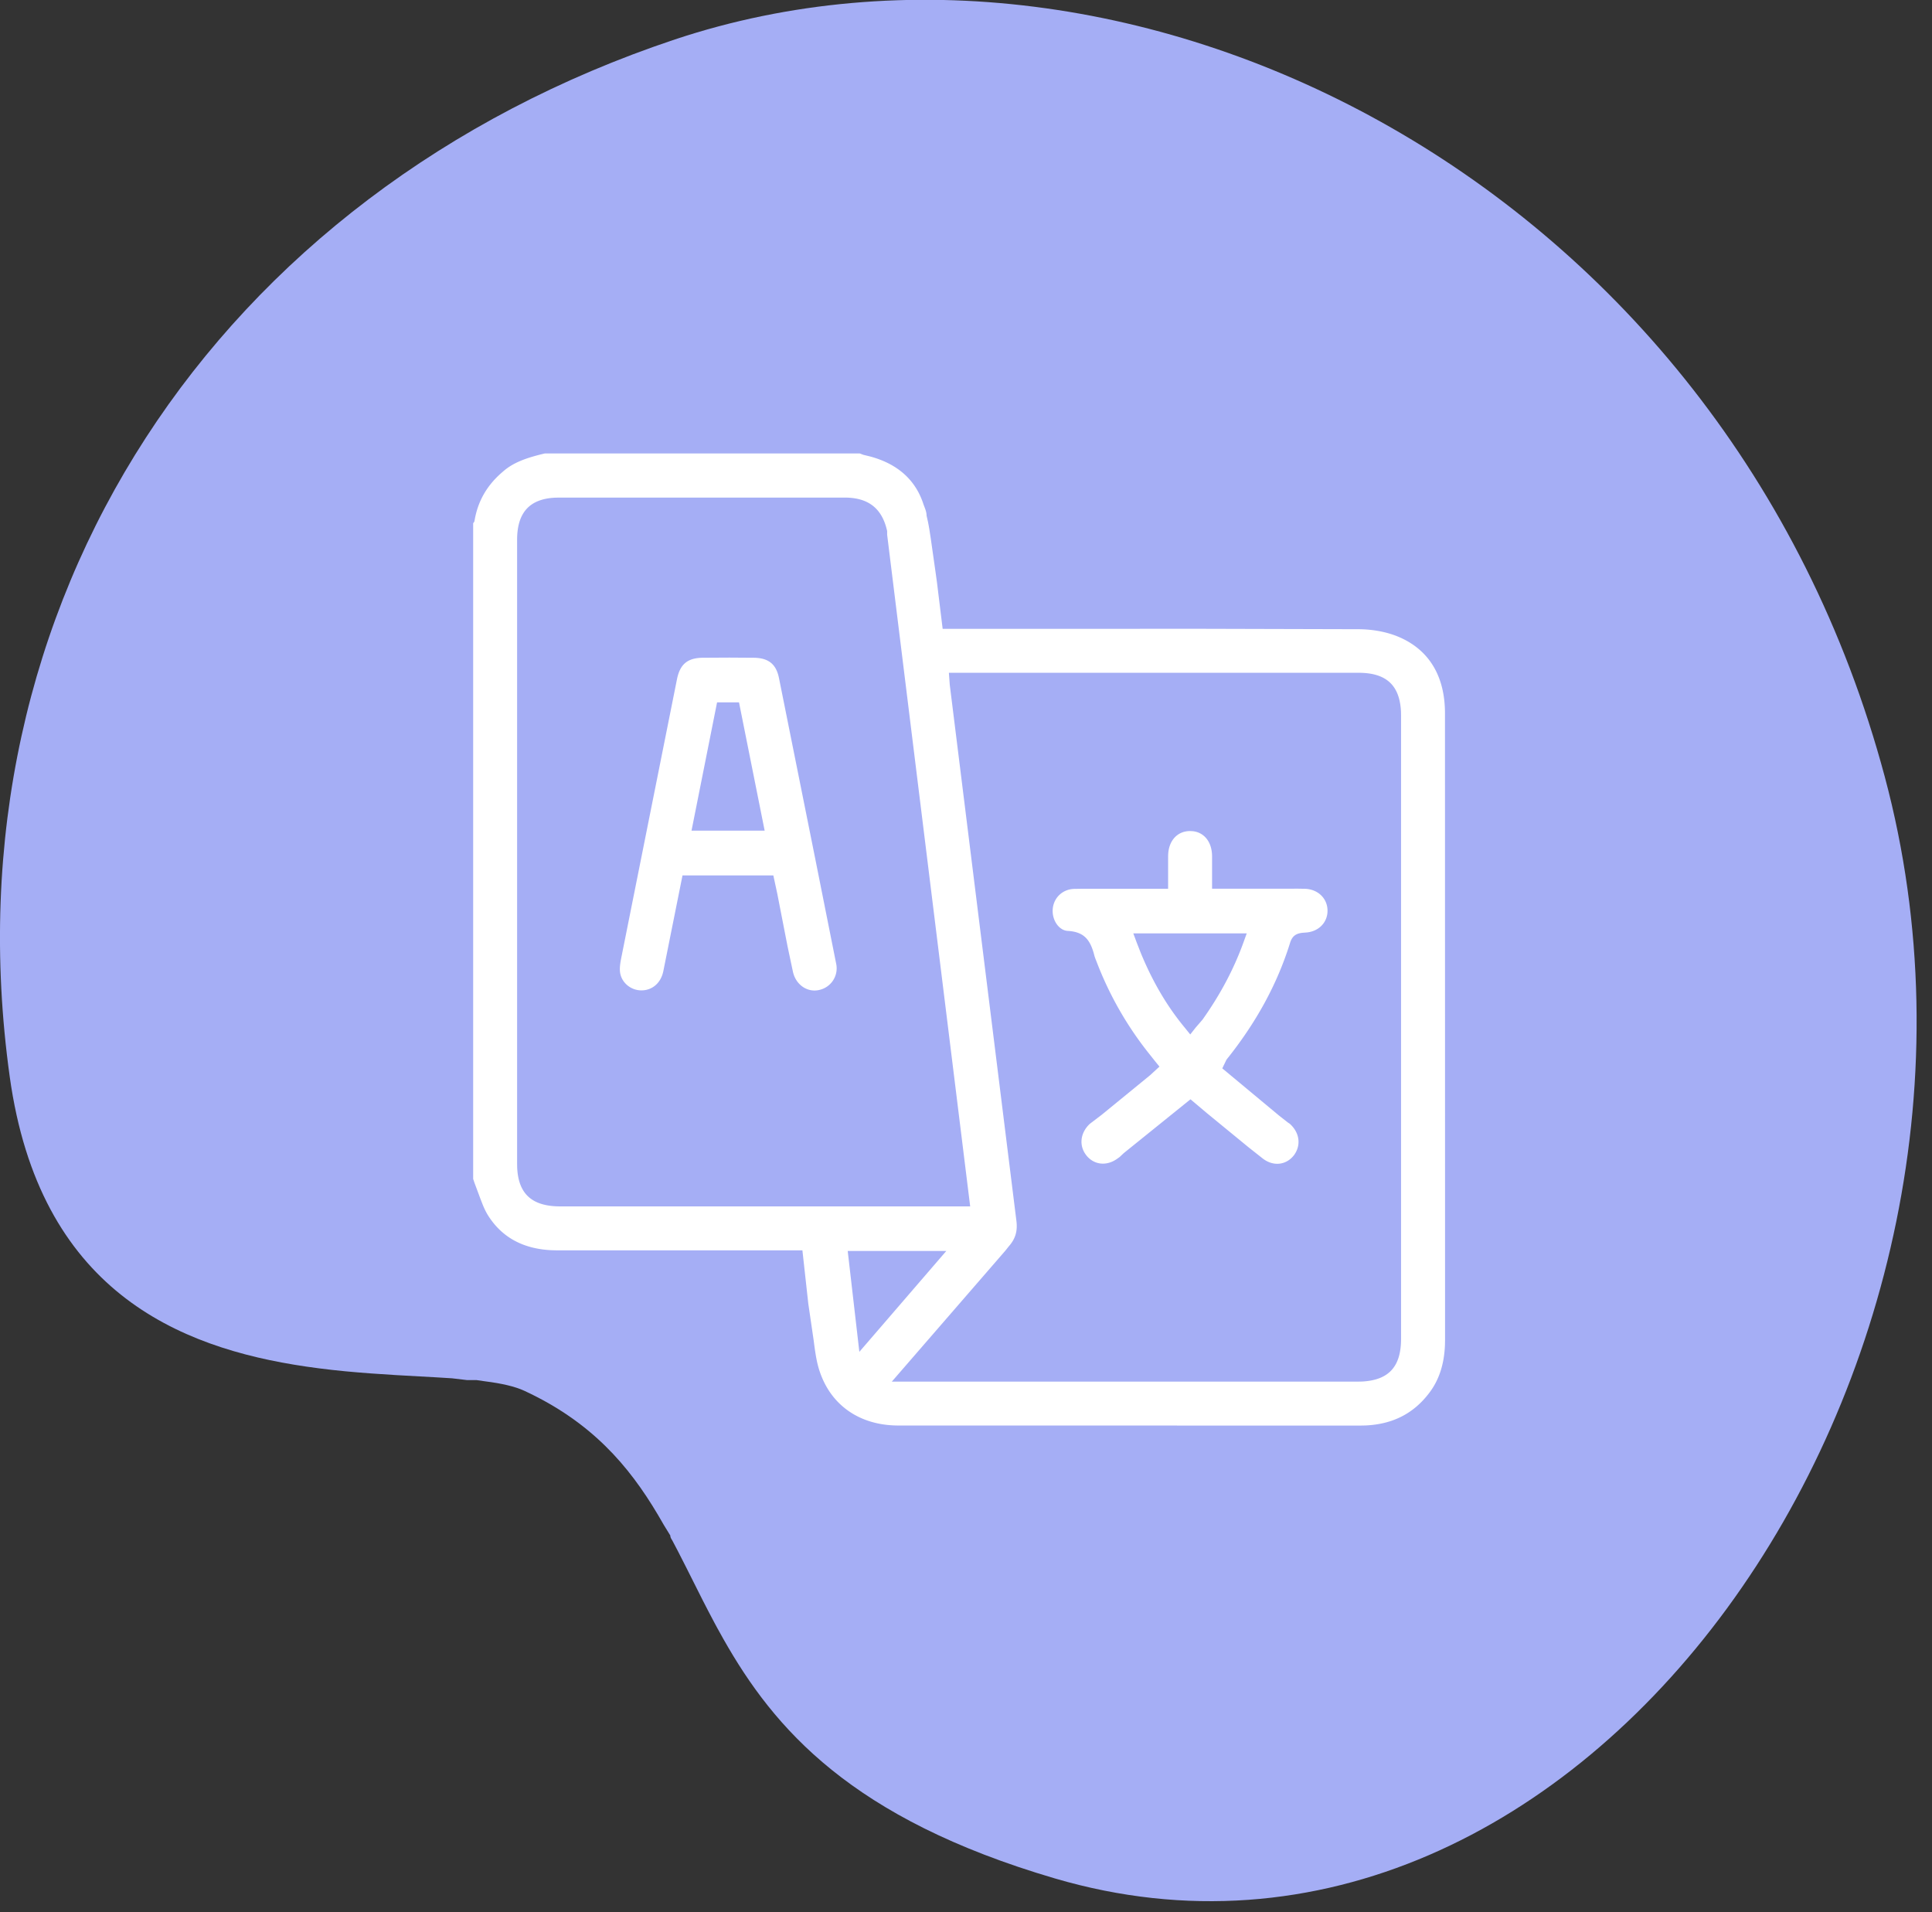 <?xml version="1.0" encoding="UTF-8"?>
<svg xmlns="http://www.w3.org/2000/svg" width="98" height="97" viewBox="0 0 98 97">
  <rect x="0" y="0" width="98" height="97" fill="#333333" stroke="none"/>
  <g>
    <g>
      <path fill="#a5aef5" d="M.493 54.61C2 65.437 9 68.36 15.532 69.316l.671.092.667.08.66.068.652.058.643.05 1.25.083 2.047.114.81.05.76.09h.479l.453.065c.806.103 1.479.25 1.977.48 3.399 1.578 5.29 3.789 6.772 6.287l.302.52.325.529c0 .119.062.177.11.267l.282.538.417.818.838 1.667.29.562.297.564.152.282.315.566c2.566 4.53 6.47 9.096 16.804 12.131 26.689 7.841 50.184-25.71 42.097-55.889C87.516 9.207 57.42-5.716 34.235 2 11 9.753-2.847 30.583.493 54.61z"></path>
    </g>
    <g>
      <path fill="#fff" d="M36.373 35.626h1.113l1.301 6.507h-3.71zm1.864-2.263L37 33.355l-1.342.007c-.782.007-1.166.325-1.321 1.1l-2.827 14.14c-.065.329-.084.553-.054.742.082.506.544.886 1.07.89.554.004.996-.369 1.12-.971l.974-4.861h4.607l.197.912.524 2.686.27 1.275c.14.663.716 1.066 1.308.944a1.123 1.123 0 0 0 .887-1.345l-1.063-5.33-1.835-9.145c-.14-.698-.515-1.027-1.278-1.036zm25.003 13.98l-.17.47c-.506 1.394-1.197 2.67-2.07 3.902l-.354.41-.271.345-.276-.342c-.937-1.128-1.673-2.417-2.25-3.834l-.187-.479-.176-.472zm-2.867-5.19c-.653-.004-1.11.493-1.12 1.254l-.001.18v1.492H55l-.495.007c-.59.009-1.048.432-1.104 1.005-.055.564.305 1.1.756 1.126.767.045 1.102.38 1.314 1.101l.055.203.038.106.07.178a17.435 17.435 0 0 0 2.651 4.637l.32.403.208.256-.479.44-2.454 2.006-.595.453c-.498.462-.566 1.12-.176 1.608.378.473 1.004.552 1.54.181l.147-.105.204-.193 3.387-2.732.83.7 2.11 1.73.724.572c.54.419 1.2.339 1.59-.173.359-.492.293-1.13-.218-1.588l-.094-.062-.434-.34L62 54.19l.21-.436.027-.036c1.48-1.851 2.55-3.798 3.2-5.89.109-.353.3-.477.631-.515l.16-.012c.66-.04 1.12-.514 1.11-1.126-.01-.61-.486-1.072-1.147-1.094l-.376-.006-.466.002h-3.867v-1.656c-.008-.719-.398-1.198-.98-1.262zM42.851 25.239c1.208 0 1.899.56 2.149 1.698v.184l4.212 34.07h-20.79c-1.422 0-2.134-.618-2.189-1.988L26.23 59V27.383c0-1.383.632-2.081 1.938-2.14l.183-.004zM43 63.453h5l-4.41 5.116zm25.91-29.328c1.41 0 2.09.631 2.155 1.976l.003.18v31.63c0 1.415-.627 2.089-1.968 2.163l-.179.004H45.238L51 63.432l.172-.217c.334-.377.45-.768.385-1.29l-3.38-27.186-.045-.614zM27.637 23c-.99.231-1.636.482-2.136.93-.788.667-1.26 1.478-1.428 2.466l-.014.066-.058.076v33.261l.068.201.298.8.118.304c.112.272.209.457.338.648.713 1.063 1.784 1.603 3.178 1.663l.268.006h12.433L41 66.12l.275 1.88c.096.767.173 1.189.323 1.618.593 1.7 2.052 2.683 3.962 2.687l23.44.003.251-.005c1.367-.058 2.435-.587 3.235-1.637.514-.666.77-1.476.809-2.447l.005-.27-.004-31.779C73.293 34.343 72.53 33 71 32.327c-.606-.267-1.344-.409-2.095-.412L61 31.894l-13.184.002-.287-2.344-.066-.478-.25-1.76-.068-.441a12.98 12.98 0 0 0-.069-.382L47 26.152c0-.216-.105-.414-.172-.617-.41-1.23-1.34-2.025-2.714-2.388l-.314-.076-.188-.071z"></path>
    </g>
  </g>
</svg>

